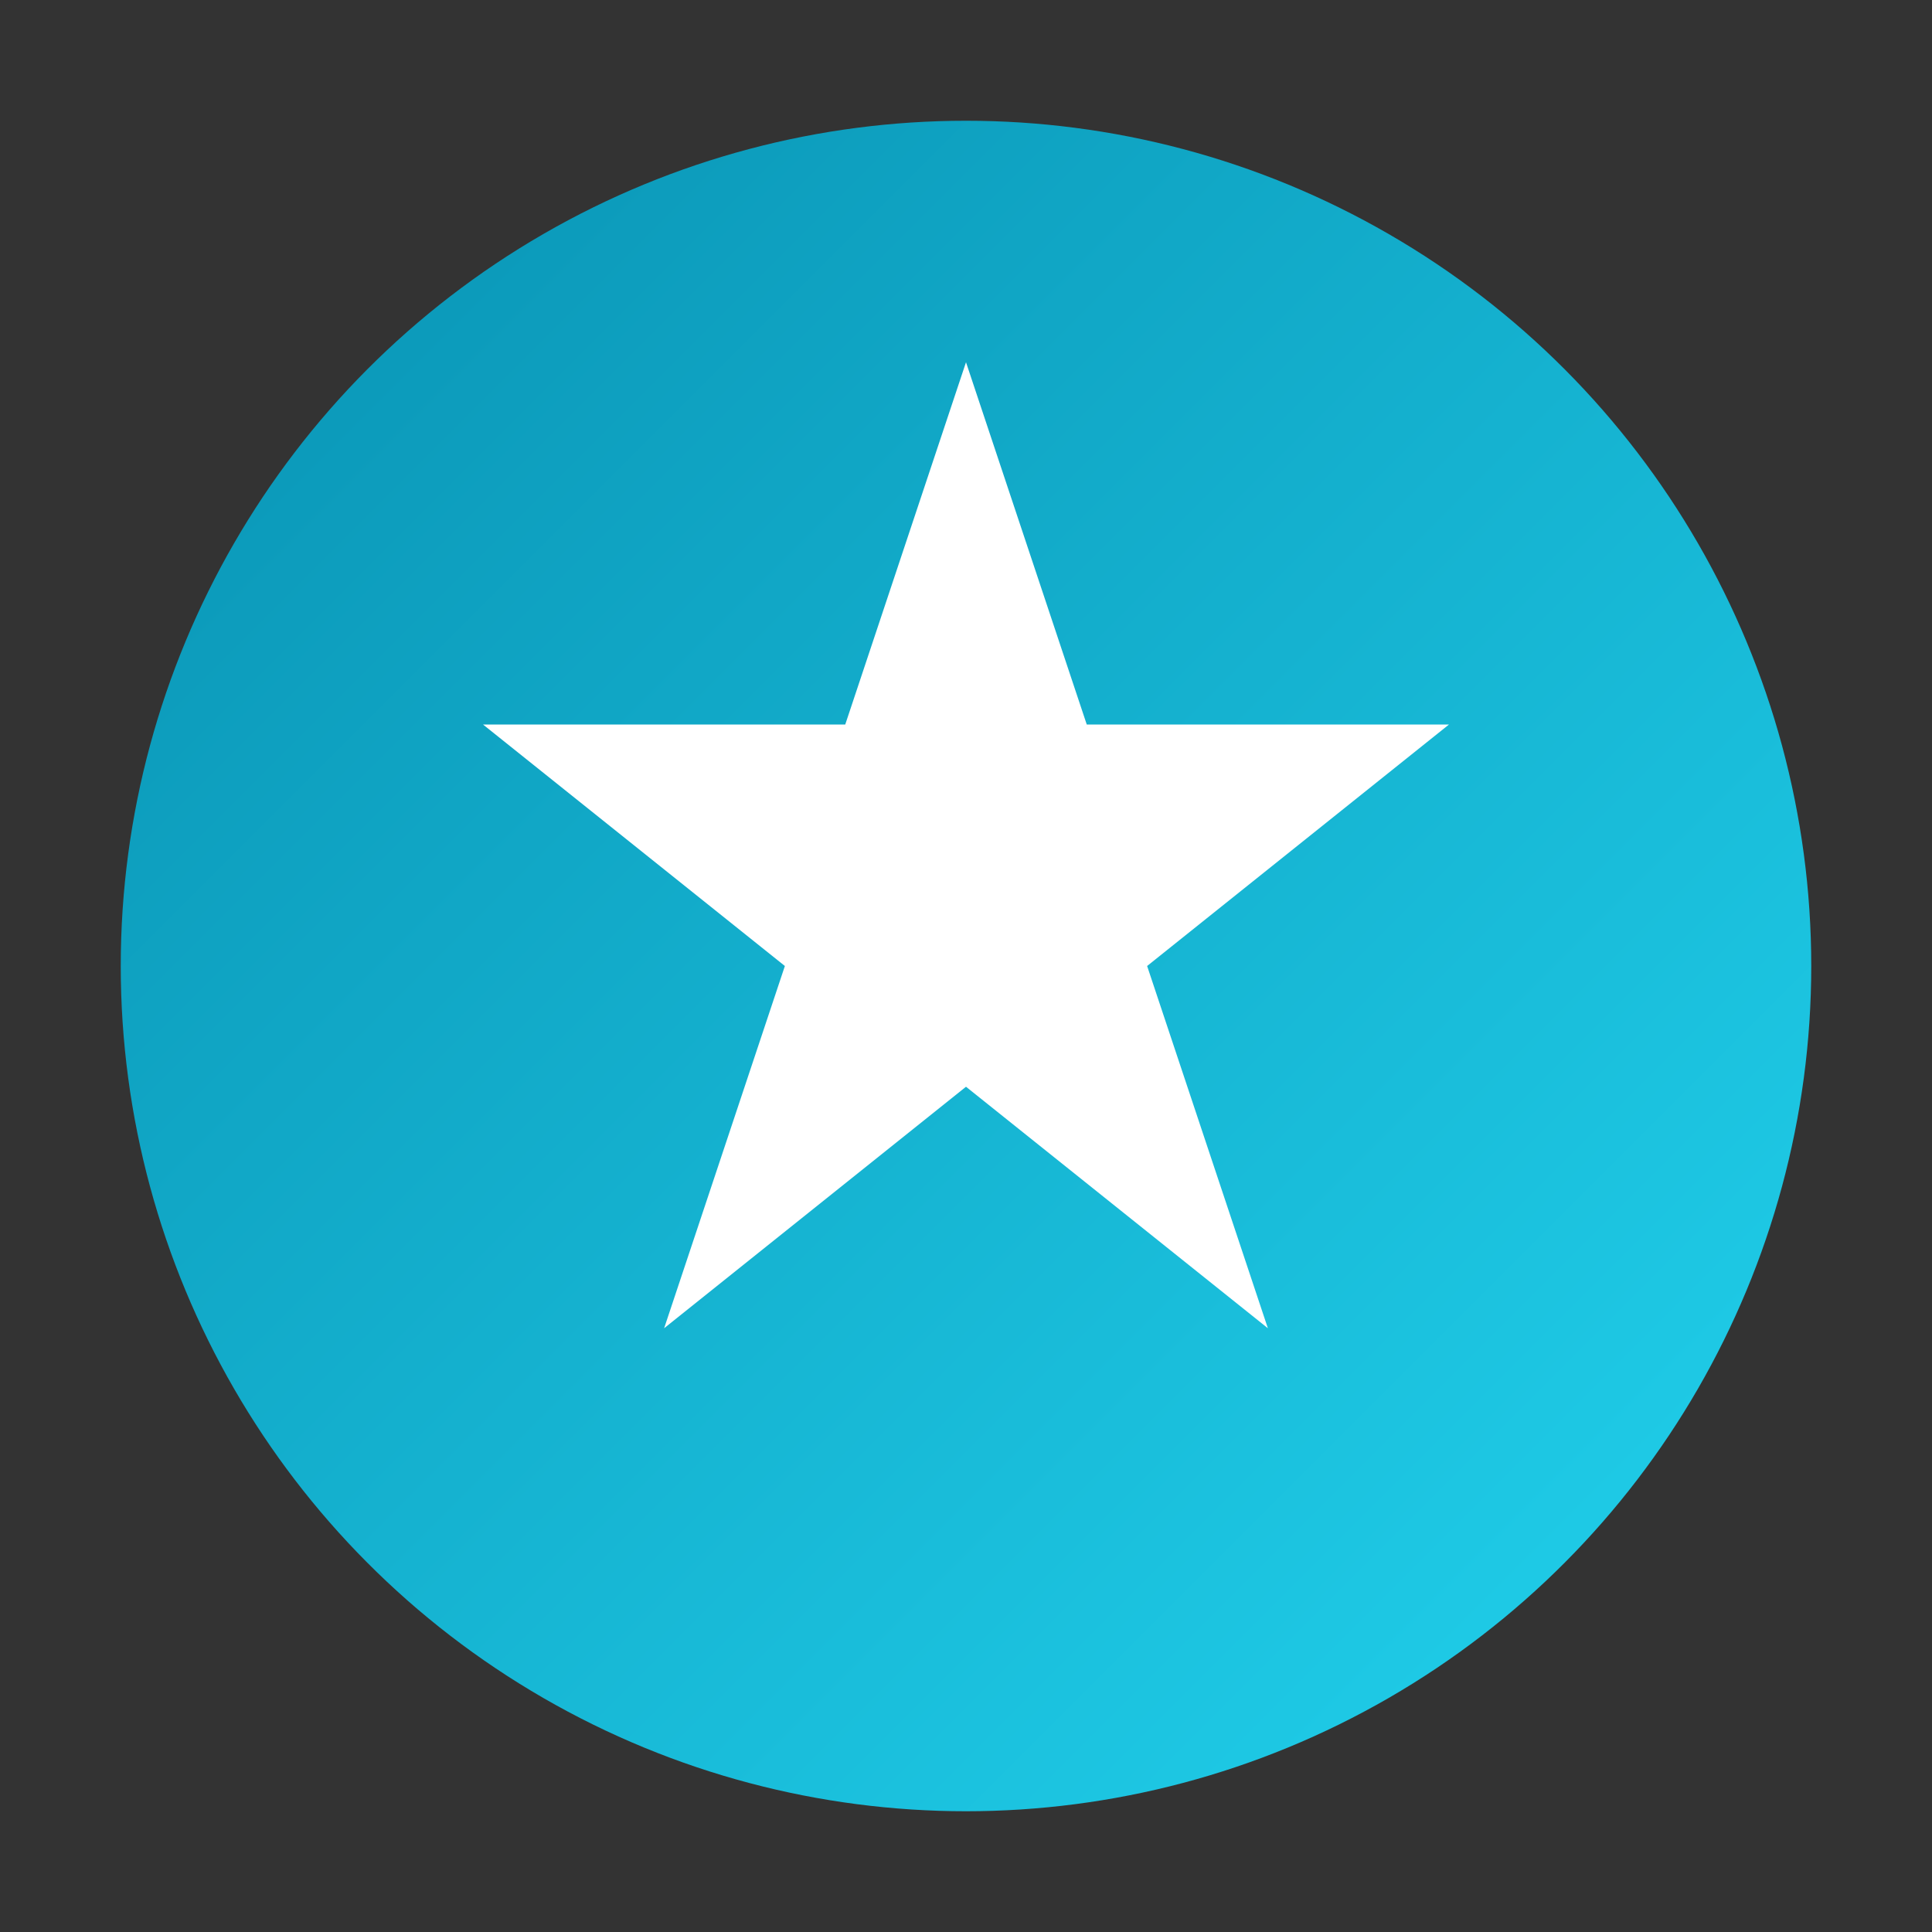 <svg xmlns="http://www.w3.org/2000/svg" viewBox="0 0 32 32" fill="none">
  <rect x="0" y="0" width="32" height="32" fill="#333333" stroke="none"/>
  <defs>
    <linearGradient id="grad" x1="0%" y1="0%" x2="100%" y2="100%">
      <stop offset="0%" style="stop-color:#0891b2"/>
      <stop offset="100%" style="stop-color:#22d3ee"/>
    </linearGradient>
  </defs>
  <circle cx="16" cy="16" r="14" fill="url(#grad)"/>
  <path d="M16 6L18 12H24L19 16L21 22L16 18L11 22L13 16L8 12H14L16 6Z" fill="white"/>
</svg>
